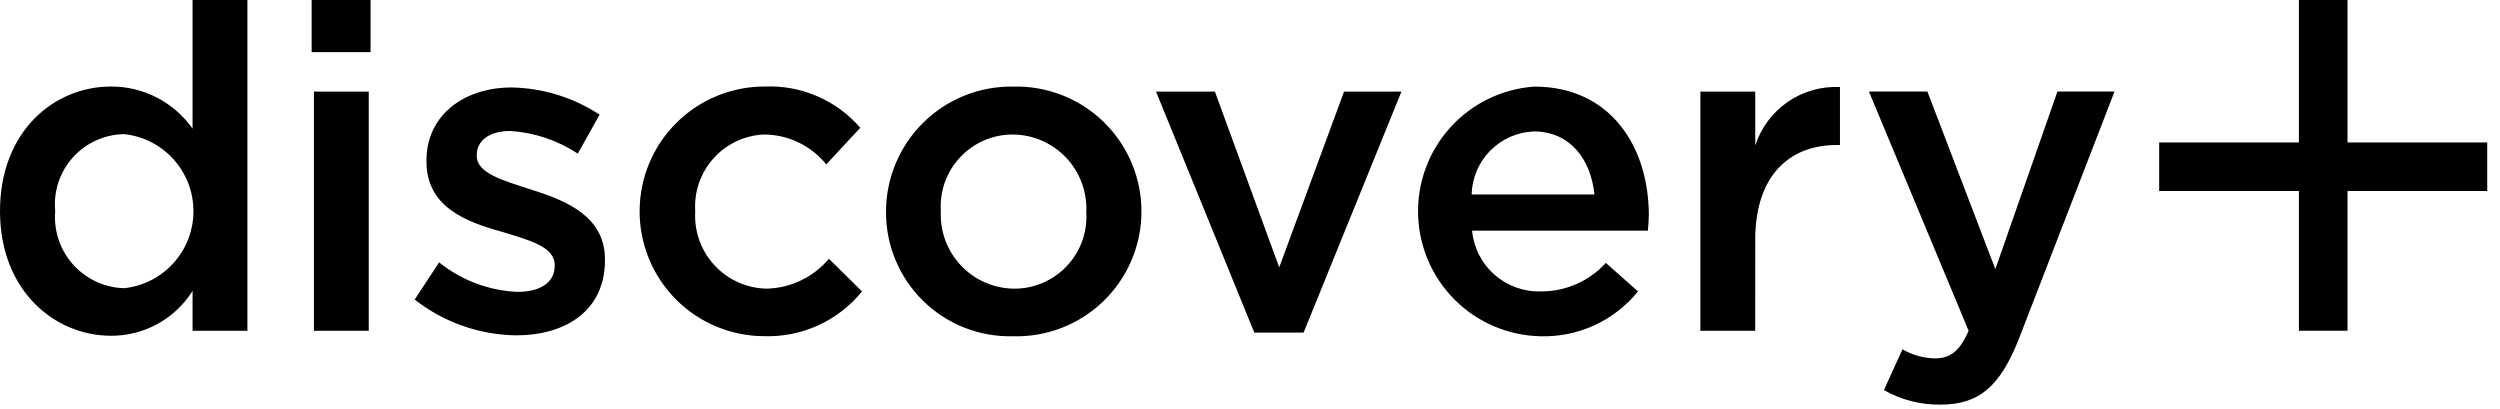 <svg width="116" height="19" viewBox="0 0 116 19" fill="none" xmlns="http://www.w3.org/2000/svg">
<g clip-path="url(#clip0_904_924)">
<path d="M8.935 0V5.971C8.509 5.364 7.942 4.869 7.283 4.529C6.624 4.188 5.893 4.012 5.151 4.015C2.502 4.015 0 6.097 0 9.797C0 13.497 2.544 15.579 5.151 15.579C5.907 15.583 6.651 15.393 7.313 15.029C7.975 14.665 8.533 14.138 8.935 13.498V15.348H11.48V0H8.935ZM5.761 13.372C5.312 13.36 4.87 13.256 4.463 13.068C4.055 12.879 3.691 12.609 3.391 12.274C3.091 11.94 2.863 11.548 2.721 11.122C2.578 10.696 2.524 10.245 2.561 9.798C2.518 9.349 2.568 8.896 2.708 8.468C2.849 8.04 3.077 7.645 3.377 7.309C3.678 6.974 4.045 6.704 4.455 6.517C4.866 6.33 5.31 6.23 5.761 6.224C6.644 6.318 7.461 6.734 8.054 7.394C8.648 8.054 8.976 8.91 8.976 9.798C8.976 10.686 8.648 11.542 8.054 12.202C7.461 12.862 6.644 13.278 5.761 13.372ZM14.566 15.349H17.11V4.249H14.566V15.349ZM14.46 2.418H17.194V0H14.46V2.418ZM28.07 12.068V12.027C28.07 10.027 26.24 9.293 24.621 8.789C23.321 8.368 22.121 8.032 22.121 7.233V7.191C22.121 6.539 22.689 6.077 23.677 6.077C24.795 6.149 25.875 6.511 26.81 7.128L27.82 5.319C26.606 4.523 25.192 4.086 23.741 4.058C21.533 4.058 19.788 5.341 19.788 7.444V7.486C19.788 9.609 21.617 10.286 23.256 10.745C24.556 11.145 25.738 11.438 25.738 12.301V12.343C25.738 13.078 25.108 13.543 24.013 13.543C22.686 13.486 21.412 13.007 20.376 12.175L19.241 13.899C20.586 14.954 22.241 15.537 23.95 15.56C26.262 15.56 28.072 14.403 28.072 12.069M39.996 13.521L38.462 12.007C38.107 12.428 37.666 12.77 37.17 13.009C36.673 13.248 36.132 13.379 35.581 13.394C35.123 13.386 34.672 13.286 34.254 13.099C33.836 12.912 33.46 12.642 33.149 12.305C32.839 11.969 32.6 11.572 32.447 11.141C32.294 10.709 32.23 10.251 32.259 9.794C32.23 9.349 32.291 8.903 32.437 8.482C32.583 8.061 32.812 7.674 33.11 7.343C33.408 7.012 33.77 6.744 34.173 6.554C34.577 6.365 35.014 6.259 35.459 6.241C36.012 6.245 36.557 6.371 37.055 6.611C37.553 6.851 37.991 7.198 38.339 7.628L39.917 5.928C39.37 5.295 38.686 4.794 37.918 4.463C37.149 4.132 36.316 3.979 35.48 4.015C33.944 4.012 32.47 4.62 31.381 5.704C30.293 6.789 29.681 8.261 29.678 9.797C29.675 11.333 30.283 12.807 31.367 13.896C32.452 14.984 33.924 15.596 35.46 15.599C36.326 15.626 37.187 15.452 37.975 15.091C38.762 14.73 39.456 14.192 40.001 13.518M47.04 4.018C46.266 4.002 45.496 4.14 44.777 4.426C44.057 4.712 43.401 5.138 42.849 5.681C42.297 6.223 41.858 6.871 41.56 7.585C41.261 8.3 41.109 9.067 41.111 9.841C41.109 10.609 41.26 11.37 41.557 12.078C41.853 12.786 42.289 13.428 42.838 13.965C43.387 14.502 44.038 14.924 44.752 15.205C45.467 15.486 46.23 15.621 46.998 15.602C47.771 15.625 48.541 15.493 49.263 15.213C49.984 14.934 50.642 14.513 51.198 13.975C51.754 13.437 52.197 12.794 52.5 12.082C52.803 11.37 52.961 10.605 52.964 9.832C52.967 9.058 52.814 8.292 52.516 7.578C52.218 6.864 51.78 6.217 51.228 5.675C50.676 5.133 50.021 4.708 49.302 4.423C48.582 4.138 47.813 4.001 47.04 4.018ZM47.04 13.394C46.579 13.388 46.124 13.289 45.701 13.104C45.279 12.918 44.899 12.649 44.583 12.313C44.267 11.977 44.022 11.581 43.862 11.148C43.703 10.715 43.633 10.255 43.655 9.794C43.626 9.337 43.69 8.88 43.845 8.449C44 8.019 44.242 7.625 44.555 7.292C44.868 6.958 45.247 6.693 45.667 6.513C46.088 6.332 46.541 6.239 46.998 6.241C47.461 6.245 47.918 6.342 48.342 6.526C48.767 6.711 49.15 6.98 49.468 7.316C49.786 7.652 50.032 8.049 50.193 8.483C50.354 8.917 50.426 9.379 50.404 9.841C50.433 10.299 50.367 10.758 50.211 11.19C50.055 11.622 49.811 12.017 49.495 12.35C49.18 12.683 48.799 12.948 48.377 13.128C47.954 13.307 47.499 13.398 47.04 13.394ZM62.365 4.249L59.356 12.406L56.371 4.249H53.639L58.201 15.434H60.486L65.028 4.249H62.365ZM76.507 10.01C76.507 6.793 74.72 4.018 71.188 4.018C69.701 4.123 68.311 4.797 67.307 5.9C66.303 7.003 65.763 8.45 65.799 9.941C65.834 11.431 66.442 12.851 67.496 13.906C68.551 14.96 69.971 15.567 71.462 15.602C72.328 15.629 73.189 15.456 73.977 15.095C74.765 14.733 75.458 14.195 76.003 13.521L74.511 12.197C74.131 12.616 73.666 12.951 73.148 13.179C72.63 13.407 72.07 13.524 71.504 13.521C70.712 13.546 69.941 13.269 69.346 12.746C68.751 12.222 68.379 11.492 68.304 10.703H76.462C76.483 10.452 76.504 10.241 76.504 10.01M68.284 9.022C68.303 8.26 68.611 7.534 69.147 6.991C69.682 6.448 70.403 6.129 71.165 6.099C72.847 6.099 73.814 7.382 73.982 9.022H68.284ZM81.443 11.122C81.443 8.179 82.999 6.728 85.227 6.728H85.374V4.038C84.512 3.996 83.66 4.239 82.95 4.729C82.24 5.22 81.71 5.929 81.443 6.75V4.25H78.898V15.35H81.442L81.443 11.122ZM98.114 4.247H95.465L92.584 12.488L89.431 4.247H86.718L91.344 15.347C90.924 16.314 90.482 16.629 89.767 16.629C89.242 16.616 88.729 16.472 88.274 16.209L87.413 18.101C88.214 18.555 89.121 18.787 90.041 18.774C91.829 18.774 92.816 17.932 93.7 15.662L98.114 4.247ZM108.925 8.863H115.407V6.609H108.925V0H106.669V6.609H100.186V8.863H106.669V15.345H108.925V8.863Z" fill="black"/>
</g>
<defs>
<clipPath id="clip0_904_924">
<rect width="115.407" height="18.777" fill="white"/>
</clipPath>
</defs>
</svg>

